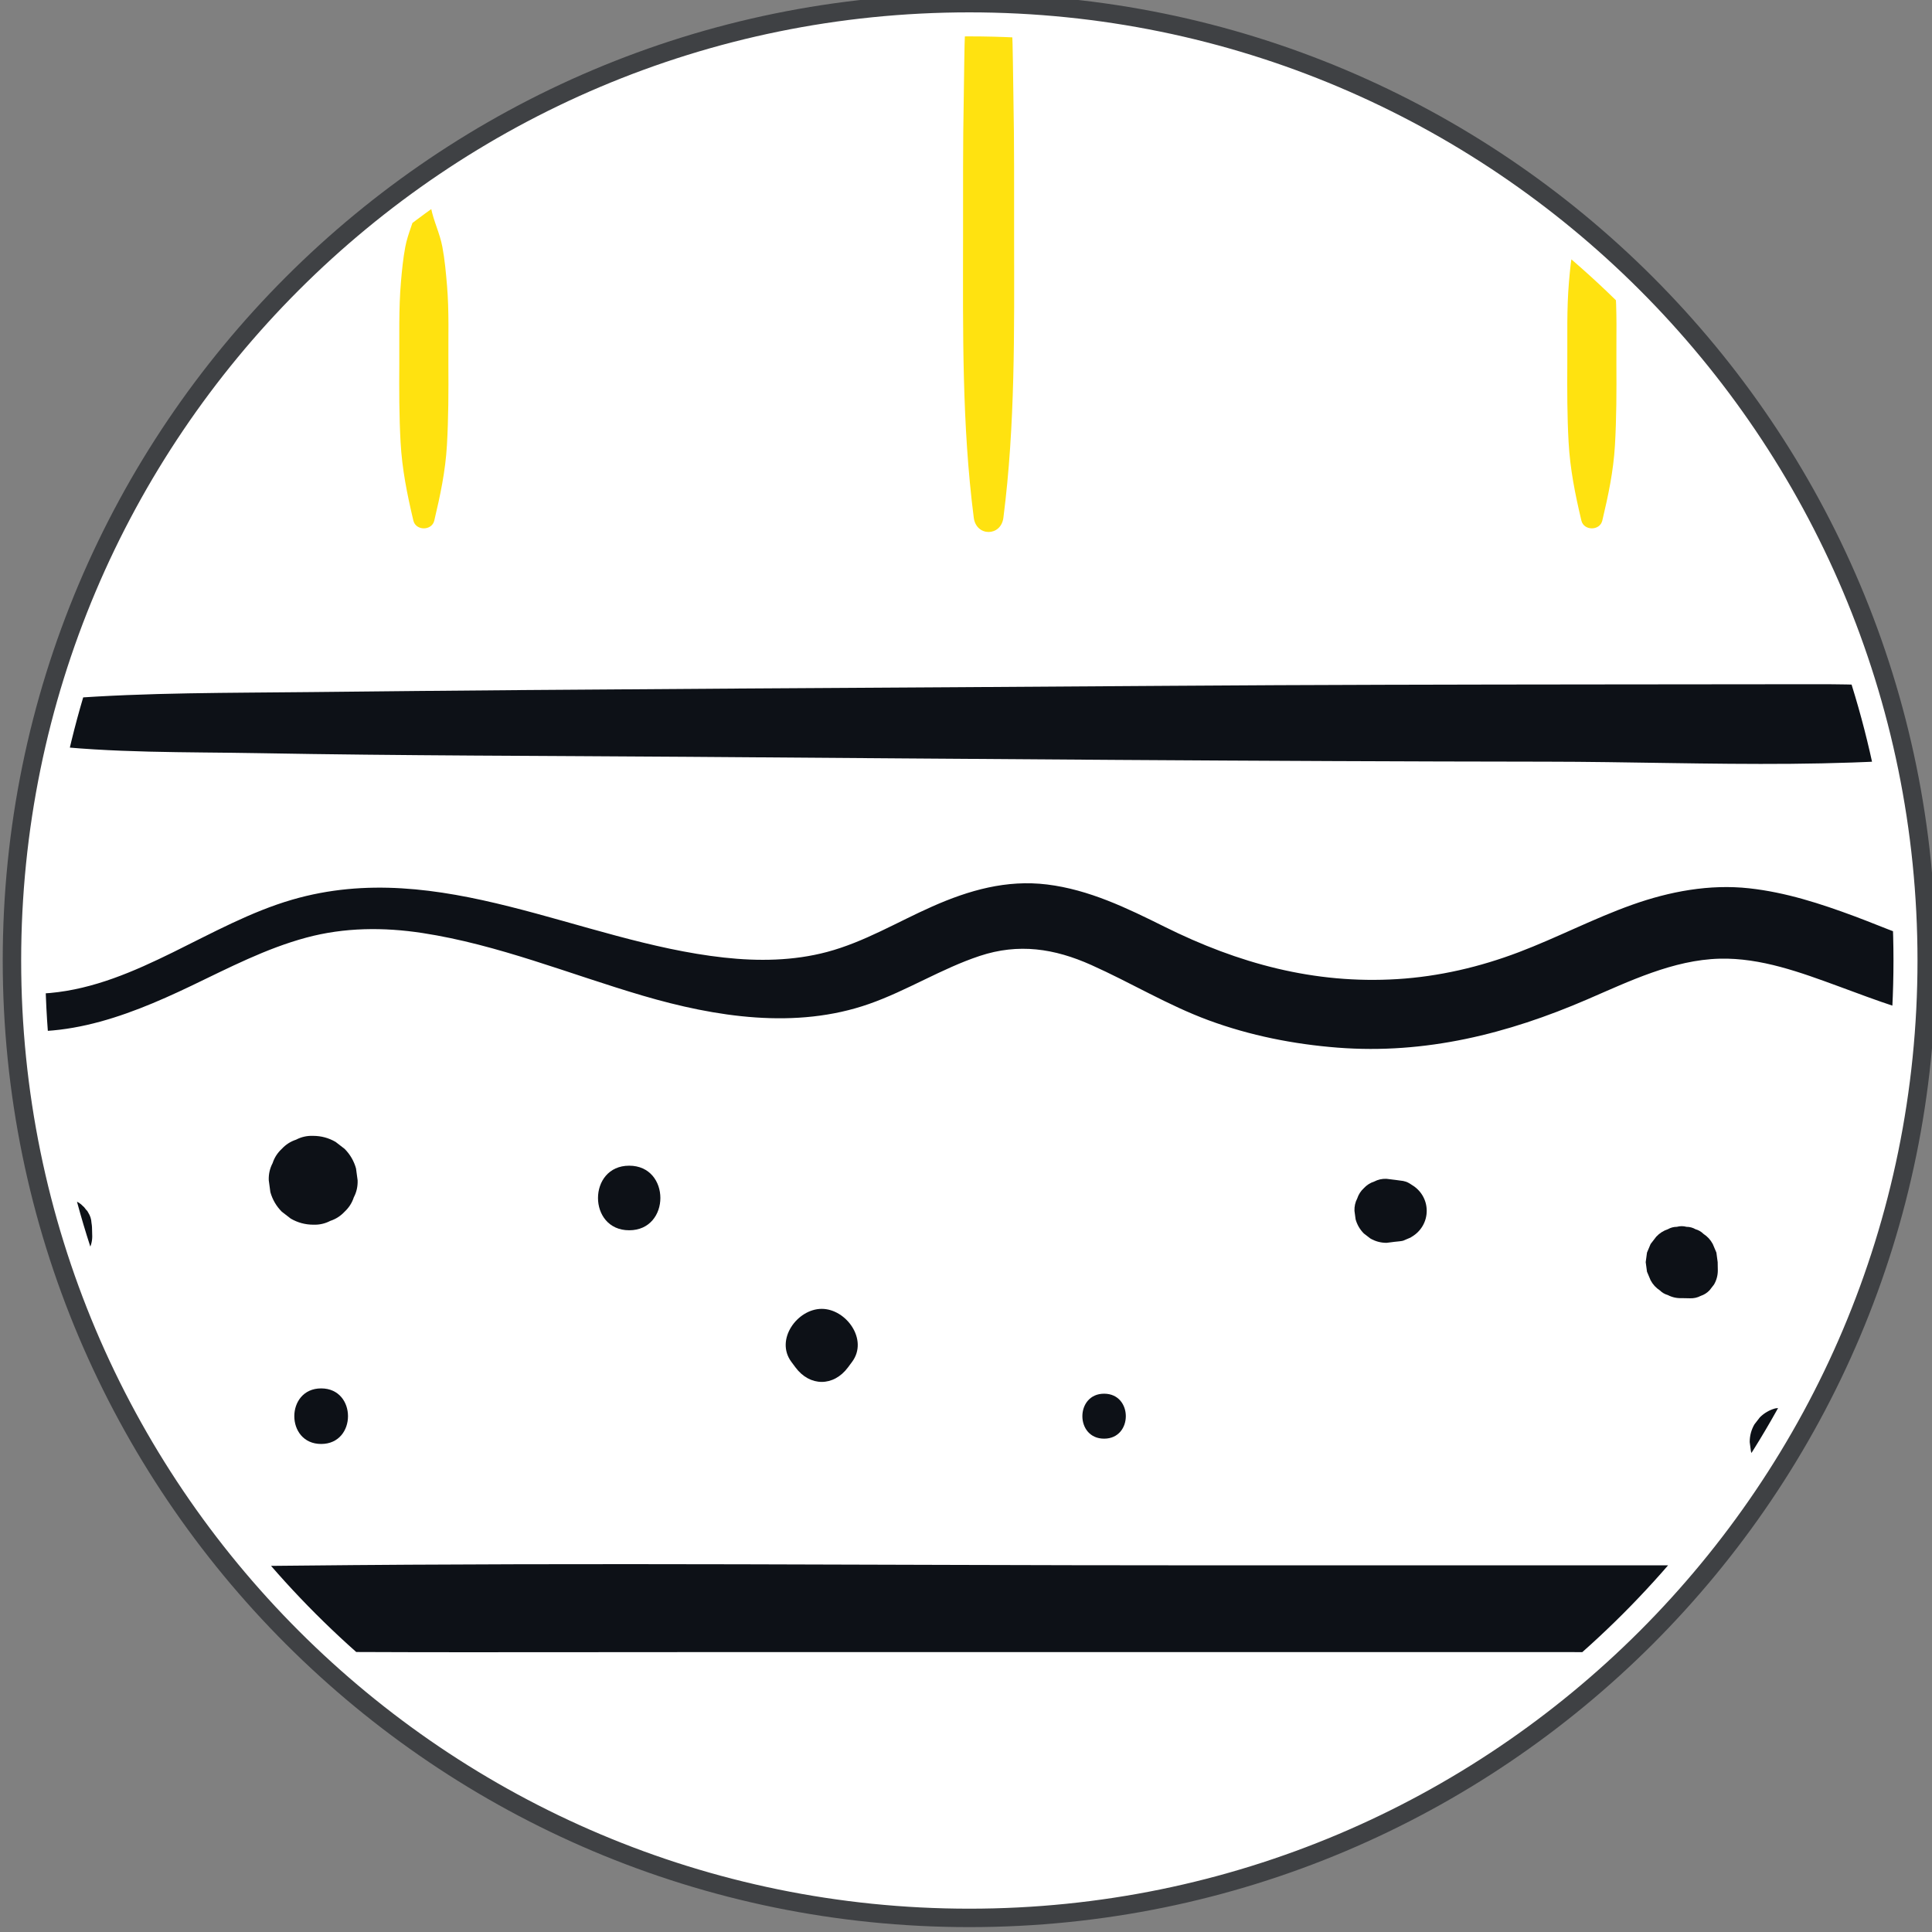 <?xml version="1.0" encoding="UTF-8" standalone="no"?>
<!-- Created with Inkscape (http://www.inkscape.org/) -->
<svg xmlns:inkscape="http://www.inkscape.org/namespaces/inkscape" xmlns:sodipodi="http://sodipodi.sourceforge.net/DTD/sodipodi-0.dtd" xmlns="http://www.w3.org/2000/svg" xmlns:svg="http://www.w3.org/2000/svg" width="38.872mm" height="38.872mm" viewBox="0 0 38.872 38.872" version="1.1" id="svg1" inkscape:version="1.3 (0e150ed6c4, 2023-07-21)" sodipodi:docname="C_skora-cln.svg">
  <rect x="0" y="0" width="38.872" height="38.872" fill="#808080" stroke="none"/>
  <defs id="defs1">
    <clipPath id="clipPath39524">
      <path d="M 0,841.89 H 595.281 V 0 H 0 Z" id="path39522"></path>
    </clipPath>
    <clipPath id="clipPath39540">
      <path d="m 248.358,494.485 c 0,-29.09 23.583,-52.674 52.674,-52.674 v 0 c 29.091,0 52.673,23.584 52.673,52.674 v 0 c 0,29.091 -23.582,52.674 -52.673,52.674 v 0 c -29.091,0 -52.674,-23.583 -52.674,-52.674" id="path39538"></path>
    </clipPath>
  </defs>
  <g inkscape:label="Layer 1" inkscape:groupmode="layer" id="layer1" transform="translate(-107.156,-132.821)">
    <g id="g34" transform="translate(25.536,29.811)">
      <g id="g39518" transform="matrix(0.353,0,0,-0.353,-5.141,296.889)">
        <g id="g39520" clip-path="url(#clipPath39524)">
          <g id="g39526" transform="translate(355.6,494.485)">
            <path d="m 0,0 c 0,-30.138 -24.431,-54.568 -54.568,-54.568 -30.138,0 -54.569,24.43 -54.569,54.568 0,30.137 24.431,54.568 54.569,54.568 C -24.431,54.568 0,30.137 0,0" style="fill:#ffffff;fill-opacity:1;fill-rule:nonzero;stroke:none" id="path39528"></path>
          </g>
          <g id="g39530" transform="translate(355.6,494.485)">
            <path d="m 0,0 c 0,-30.138 -24.431,-54.568 -54.568,-54.568 -30.138,0 -54.569,24.43 -54.569,54.568 0,30.137 24.431,54.568 54.569,54.568 C -24.431,54.568 0,30.137 0,0 Z" style="fill:none;stroke:#3f4144;stroke-width:1.051;stroke-linecap:butt;stroke-linejoin:miter;stroke-miterlimit:10;stroke-dasharray:none;stroke-opacity:1" id="path39532"></path>
          </g>
        </g>
      </g>
      <g id="g39534" transform="matrix(0.353,0,0,-0.353,-5.141,296.889)">
        <g id="g39536" clip-path="url(#clipPath39540)">
          <g id="g39542" transform="translate(235.555,507.295)">
            <path d="m 0,0 c 4.187,-0.035 8.323,-0.002 12.483,-0.5 4.131,-0.495 8.329,-0.417 12.484,-0.491 8.154,-0.147 16.312,-0.149 24.467,-0.208 16.312,-0.119 32.623,-0.26 48.935,-0.277 9.231,-0.008 18.685,-0.634 27.807,0.95 1.239,0.214 1.239,2.286 0,2.501 -1.949,0.338 -3.858,0.684 -5.837,0.777 -2.164,0.102 -4.325,0.189 -6.491,0.187 C 109.687,2.936 105.525,2.932 101.364,2.927 93.208,2.919 85.053,2.907 76.897,2.848 60.586,2.729 44.273,2.673 27.963,2.491 23.312,2.439 18.62,2.473 13.981,2.119 11.635,1.94 9.35,1.528 6.991,1.508 4.661,1.488 2.33,1.468 0,1.448 -0.932,1.44 -0.933,0.009 0,0" style="fill:#0d1117;fill-opacity:1;fill-rule:nonzero;stroke:none" id="path39544"></path>
          </g>
          <g id="g39546" transform="translate(234.407,456.027)">
            <path d="m 0,0 c 2.026,-0.62 4.055,-0.588 6.156,-0.628 2.079,-0.039 4.159,-0.078 6.239,-0.117 4.241,-0.079 8.483,-0.118 12.726,-0.163 8.4,-0.09 16.801,-0.053 25.202,-0.053 h 50.406 c 9.5,0 19.002,-0.108 28.446,1.071 1.799,0.225 1.803,2.58 0,2.806 -8.371,1.046 -16.778,1.07 -25.203,1.07 H 78.77 C 61.971,3.986 45.163,4.147 28.364,3.969 23.707,3.919 19.048,3.896 14.391,3.808 11.979,3.763 9.566,3.718 7.154,3.672 4.74,3.627 2.33,3.739 0,3.025 -1.49,2.569 -1.491,0.457 0,0" style="fill:#0d1117;fill-opacity:1;fill-rule:nonzero;stroke:none" id="path39548"></path>
          </g>
          <g id="g39550" transform="translate(236.066,498.822)">
            <path d="m 0,0 c 1.066,-3.864 4.616,-6.819 8.382,-7.923 4.274,-1.254 8.389,0.303 12.23,2.141 2.141,1.025 4.26,2.132 6.563,2.751 2.171,0.585 4.411,0.6 6.625,0.261 4.309,-0.66 8.388,-2.347 12.551,-3.57 4.139,-1.216 8.721,-1.937 12.897,-0.473 2.167,0.759 4.128,2.013 6.305,2.736 2.218,0.736 4.256,0.429 6.364,-0.515 2.258,-1.009 4.362,-2.294 6.691,-3.153 2.359,-0.87 4.849,-1.363 7.354,-1.558 4.996,-0.387 9.672,0.785 14.224,2.75 2.39,1.032 4.9,2.253 7.551,2.321 2.346,0.058 4.618,-0.785 6.789,-1.581 4.123,-1.515 9.279,-3.649 13.254,-0.613 1.901,1.452 0.277,4.568 -1.934,3.309 -3.344,-1.905 -7.168,0.089 -10.412,1.297 -1.958,0.728 -3.93,1.369 -6.015,1.599 -2.262,0.249 -4.541,-0.179 -6.671,-0.937 -2.203,-0.784 -4.278,-1.874 -6.462,-2.703 -2.221,-0.844 -4.55,-1.388 -6.923,-1.535 -4.74,-0.293 -9.071,0.894 -13.283,2.99 -2.131,1.06 -4.294,2.11 -6.683,2.403 -2.311,0.283 -4.455,-0.328 -6.55,-1.257 -2,-0.886 -3.863,-2.021 -5.993,-2.589 -1.919,-0.51 -3.913,-0.536 -5.879,-0.319 -8.239,0.908 -16.166,5.75 -24.602,3.3 C 21.662,-2.236 17.544,-5.734 12.572,-6.188 7.637,-6.639 3.62,-3.616 1.461,0.616 1.044,1.432 -0.238,0.862 0,0" style="fill:#0d1117;fill-opacity:1;fill-rule:nonzero;stroke:none" id="path39552"></path>
          </g>
          <g id="g39554" transform="translate(251.039,478.756)">
            <path d="m 0,0 c -0.003,0.12 -0.006,0.239 -0.009,0.358 -0.002,0.059 -0.004,0.118 -0.005,0.176 -0.002,0.085 -0.016,0.147 -0.029,0.245 -0.01,0.209 -0.072,0.404 -0.186,0.583 -0.028,0.066 -0.071,0.122 -0.127,0.17 -0.082,0.106 -0.095,0.137 -0.172,0.197 -0.135,0.146 -0.295,0.249 -0.48,0.309 -0.179,0.093 -0.37,0.136 -0.576,0.128 L -1.981,2.113 C -2.234,2.042 -2.453,1.914 -2.64,1.729 -2.656,1.716 -2.673,1.704 -2.689,1.69 -2.8,1.598 -2.883,1.488 -2.938,1.362 -2.991,1.237 -3.044,1.113 -3.097,0.988 -3.146,0.837 -3.149,0.691 -3.153,0.542 -3.155,0.48 -3.157,0.42 -3.158,0.358 -3.161,0.239 -3.165,0.12 -3.167,0 c -0.009,-0.218 0.037,-0.421 0.136,-0.61 0.064,-0.197 0.173,-0.367 0.327,-0.509 0.144,-0.155 0.314,-0.264 0.51,-0.328 0.189,-0.099 0.392,-0.145 0.61,-0.136 0.141,0.019 0.281,0.037 0.421,0.056 0.268,0.076 0.501,0.212 0.699,0.408 0.083,0.106 0.165,0.213 0.248,0.32 C -0.073,-0.552 -0.001,-0.285 0,0" style="fill:#0d1117;fill-opacity:1;fill-rule:nonzero;stroke:none" id="path39556"></path>
          </g>
          <g id="g39558" transform="translate(263.633,479.428)">
            <path d="M 0,0 C 0.349,-0.013 0.674,0.06 0.976,0.218 1.29,0.32 1.561,0.495 1.791,0.741 2.037,0.971 2.212,1.242 2.314,1.557 2.473,1.858 2.545,2.184 2.532,2.532 2.502,2.756 2.472,2.98 2.441,3.205 2.321,3.634 2.104,4.006 1.791,4.322 L 1.278,4.718 C 0.883,4.947 0.457,5.062 0,5.063 -0.349,5.077 -0.673,5.004 -0.975,4.846 -1.289,4.743 -1.561,4.569 -1.79,4.322 -2.037,4.093 -2.211,3.821 -2.313,3.508 -2.472,3.206 -2.545,2.881 -2.532,2.532 -2.501,2.308 -2.471,2.083 -2.441,1.858 -2.321,1.43 -2.104,1.058 -1.79,0.741 -1.619,0.609 -1.449,0.478 -1.278,0.346 -0.883,0.117 -0.457,0.002 0,0" style="fill:#0d1117;fill-opacity:1;fill-rule:nonzero;stroke:none" id="path39560"></path>
          </g>
          <g id="g39562" transform="translate(264.087,466.93)">
            <path d="M 0,0 C 2.038,0 2.042,3.167 0,3.167 -2.038,3.167 -2.042,0 0,0" style="fill:#0d1117;fill-opacity:1;fill-rule:nonzero;stroke:none" id="path39564"></path>
          </g>
          <g id="g39566" transform="translate(308.713,467.232)">
            <path d="M 0,0 C 1.649,0 1.652,2.563 0,2.563 -1.65,2.563 -1.653,0 0,0" style="fill:#0d1117;fill-opacity:1;fill-rule:nonzero;stroke:none" id="path39568"></path>
          </g>
          <g id="g39570" transform="translate(324.808,478.394)">
            <path d="M 0,0 C 0.102,0.013 0.205,0.025 0.307,0.038 0.356,0.044 0.405,0.051 0.453,0.057 0.617,0.077 0.85,0.09 0.952,0.123 1.092,0.183 1.233,0.241 1.373,0.301 1.378,0.305 1.384,0.308 1.389,0.312 1.409,0.324 1.428,0.337 1.447,0.35 1.704,0.502 1.908,0.706 2.06,0.963 2.215,1.229 2.292,1.517 2.293,1.825 2.292,2.133 2.215,2.421 2.06,2.687 1.908,2.943 1.704,3.147 1.447,3.3 L 1.395,3.335 C 1.258,3.424 1.167,3.478 0.952,3.526 0.795,3.547 0.639,3.568 0.482,3.59 0.475,3.59 0.468,3.591 0.46,3.592 0.41,3.599 0.358,3.604 0.307,3.611 0.205,3.624 0.102,3.637 0,3.649 -0.251,3.659 -0.486,3.606 -0.703,3.492 -0.93,3.419 -1.125,3.293 -1.291,3.115 -1.469,2.95 -1.594,2.754 -1.668,2.528 -1.782,2.311 -1.834,2.076 -1.825,1.825 -1.803,1.663 -1.782,1.501 -1.76,1.34 -1.673,1.03 -1.517,0.762 -1.291,0.534 -1.167,0.439 -1.044,0.344 -0.921,0.249 -0.637,0.084 -0.33,0.001 0,0" style="fill:#0d1117;fill-opacity:1;fill-rule:nonzero;stroke:none" id="path39572"></path>
          </g>
          <g id="g39574" transform="translate(341.634,475.242)">
            <path d="M 0,0 C 0.158,-0.003 0.316,-0.006 0.474,-0.009 0.692,-0.017 0.896,0.029 1.084,0.128 1.281,0.192 1.451,0.302 1.595,0.456 1.677,0.562 1.76,0.67 1.843,0.776 1.986,1.024 2.058,1.291 2.059,1.577 2.057,1.734 2.054,1.893 2.051,2.051 L 1.978,2.596 C 1.909,2.76 1.84,2.923 1.771,3.086 1.642,3.325 1.466,3.517 1.243,3.661 1.115,3.789 0.964,3.877 0.79,3.926 0.63,4.019 0.458,4.064 0.272,4.065 0.091,4.114 -0.091,4.114 -0.273,4.065 -0.458,4.064 -0.63,4.019 -0.791,3.926 -1.044,3.843 -1.265,3.701 -1.451,3.501 -1.558,3.362 -1.665,3.225 -1.771,3.086 -1.84,2.923 -1.909,2.76 -1.978,2.596 L -2.051,2.051 -1.978,1.506 C -1.909,1.342 -1.84,1.179 -1.771,1.016 -1.642,0.776 -1.466,0.585 -1.243,0.44 -1.115,0.312 -0.964,0.225 -0.791,0.176 -0.546,0.048 -0.283,-0.011 0,0" style="fill:#0d1117;fill-opacity:1;fill-rule:nonzero;stroke:none" id="path39576"></path>
          </g>
          <g id="g39578" transform="translate(349.072,465.882)">
            <path d="m 0,0 c 0.043,0.159 0.087,0.317 0.13,0.477 -0.414,-0.415 -0.828,-0.829 -1.242,-1.244 0.017,0.006 0.034,0.011 0.052,0.016 l 0.472,0.199 c 0.23,0.124 0.415,0.294 0.554,0.509 0.122,0.123 0.207,0.269 0.254,0.437 0.124,0.235 0.181,0.489 0.17,0.76 V 1.169 C 0.401,1.441 0.344,1.694 0.22,1.931 0.141,2.175 0.004,2.387 -0.188,2.566 -0.367,2.759 -0.579,2.895 -0.824,2.975 -1.06,3.099 -1.313,3.155 -1.585,3.145 -1.761,3.121 -1.936,3.098 -2.111,3.074 -2.445,2.98 -2.736,2.811 -2.982,2.566 -3.085,2.433 -3.188,2.3 -3.292,2.166 -3.47,1.858 -3.56,1.525 -3.561,1.169 V 1.154 c 0.023,-0.175 0.047,-0.35 0.07,-0.525 0.061,-0.257 0.179,-0.481 0.354,-0.672 0.088,-0.148 0.206,-0.267 0.354,-0.354 0.191,-0.175 0.415,-0.292 0.672,-0.354 0.018,-0.005 0.035,-0.01 0.052,-0.016 -0.414,0.415 -0.828,0.829 -1.242,1.244 0.043,-0.16 0.087,-0.318 0.13,-0.477 0.056,-0.131 0.111,-0.262 0.166,-0.393 0.103,-0.191 0.244,-0.344 0.423,-0.461 0.103,-0.101 0.224,-0.172 0.363,-0.211 0.196,-0.103 0.407,-0.15 0.634,-0.142 0.145,0.02 0.291,0.04 0.437,0.06 0.13,0.054 0.261,0.11 0.392,0.165 0.192,0.103 0.346,0.245 0.462,0.423 C -0.149,-0.4 -0.051,-0.214 0,0" style="fill:#0d1117;fill-opacity:1;fill-rule:nonzero;stroke:none" id="path39580"></path>
          </g>
          <g id="g39582" transform="translate(358.539,481.258)">
            <path d="m 0,0 c 0.02,0.116 0.039,0.232 0.058,0.35 0.079,0.294 0.079,0.587 0,0.881 C -0.021,1.513 -0.163,1.757 -0.369,1.964 -0.48,2.05 -0.592,2.137 -0.704,2.223 -0.963,2.373 -1.242,2.448 -1.542,2.449 -1.77,2.458 -1.983,2.41 -2.181,2.307 -2.387,2.239 -2.564,2.125 -2.715,1.964 -2.92,1.757 -3.063,1.513 -3.142,1.231 -3.221,0.937 -3.221,0.644 -3.142,0.35 -3.122,0.232 -3.103,0.116 -3.083,0 c 0.053,-0.128 0.107,-0.255 0.161,-0.383 0.1,-0.185 0.237,-0.335 0.412,-0.448 0.099,-0.099 0.217,-0.167 0.352,-0.205 0.191,-0.101 0.396,-0.147 0.616,-0.138 0.142,0.019 0.284,0.038 0.425,0.057 0.128,0.054 0.255,0.107 0.382,0.161 0.187,0.101 0.336,0.238 0.449,0.412 C -0.145,-0.39 -0.049,-0.208 0,0" style="fill:#0d1117;fill-opacity:1;fill-rule:nonzero;stroke:none" id="path39584"></path>
          </g>
          <g id="g39586" transform="translate(281.644,479.11)">
            <path d="M 0,0 C 2.368,0 2.372,3.681 0,3.681 -2.368,3.681 -2.372,0 0,0" style="fill:#0d1117;fill-opacity:1;fill-rule:nonzero;stroke:none" id="path39588"></path>
          </g>
          <g id="g39590" transform="translate(294.116,471.297)">
            <path d="M 0,0 C 0.078,0.104 0.156,0.21 0.234,0.315 1.171,1.578 -0.104,3.334 -1.498,3.334 -2.892,3.334 -4.167,1.578 -3.23,0.315 -3.152,0.21 -3.074,0.104 -2.996,0 -2.175,-1.106 -0.82,-1.106 0,0" style="fill:#0d1117;fill-opacity:1;fill-rule:nonzero;stroke:none" id="path39592"></path>
          </g>
          <g id="g39594" transform="translate(301.547,551.342)">
            <path d="m 0,0 c -0.242,-1.243 -0.696,-2.357 -0.753,-3.655 -0.058,-1.33 -0.054,-2.665 -0.08,-3.995 -0.054,-2.663 -0.037,-5.327 -0.04,-7.99 -0.005,-5.358 -0.071,-10.653 0.61,-15.978 0.138,-1.083 1.551,-1.086 1.689,0 0.681,5.325 0.615,10.62 0.61,15.978 -0.003,2.663 0.014,5.327 -0.039,7.99 C 1.97,-6.32 1.974,-4.985 1.916,-3.655 1.859,-2.357 1.406,-1.243 1.164,0 1.051,0.575 0.112,0.576 0,0" style="fill:#ffe210;fill-opacity:1;fill-rule:nonzero;stroke:none" id="path39596"></path>
          </g>
          <g id="g39598" transform="translate(269.532,537.394)">
            <path d="m 0,0 c -0.153,-0.781 -0.502,-1.453 -0.649,-2.23 -0.126,-0.669 -0.191,-1.336 -0.249,-2.013 -0.132,-1.541 -0.083,-3.102 -0.093,-4.648 -0.01,-1.498 -0.01,-2.98 0.073,-4.475 0.085,-1.537 0.374,-2.975 0.729,-4.468 0.14,-0.59 1.052,-0.59 1.192,0 0.341,1.434 0.635,2.819 0.721,4.295 0.089,1.553 0.092,3.093 0.082,4.648 -0.01,1.487 0.048,2.995 -0.079,4.475 C 1.664,-3.679 1.6,-2.957 1.463,-2.23 1.317,-1.45 0.968,-0.782 0.814,0 0.735,0.403 0.079,0.403 0,0" style="fill:#ffe210;fill-opacity:1;fill-rule:nonzero;stroke:none" id="path39600"></path>
          </g>
          <g id="g39602" transform="translate(336.106,537.394)">
            <path d="m 0,0 c -0.154,-0.781 -0.502,-1.453 -0.649,-2.23 -0.126,-0.669 -0.191,-1.336 -0.249,-2.013 -0.132,-1.541 -0.083,-3.102 -0.094,-4.648 -0.009,-1.498 -0.009,-2.98 0.074,-4.475 0.085,-1.537 0.374,-2.975 0.729,-4.468 0.14,-0.59 1.052,-0.59 1.192,0 0.341,1.434 0.635,2.819 0.721,4.295 0.089,1.553 0.092,3.093 0.082,4.648 -0.01,1.487 0.048,2.995 -0.079,4.475 C 1.664,-3.679 1.6,-2.957 1.463,-2.23 1.317,-1.45 0.968,-0.782 0.814,0 0.735,0.403 0.079,0.403 0,0" style="fill:#ffe210;fill-opacity:1;fill-rule:nonzero;stroke:none" id="path39604"></path>
          </g>
        </g>
      </g>
    </g>
  </g>
</svg>

